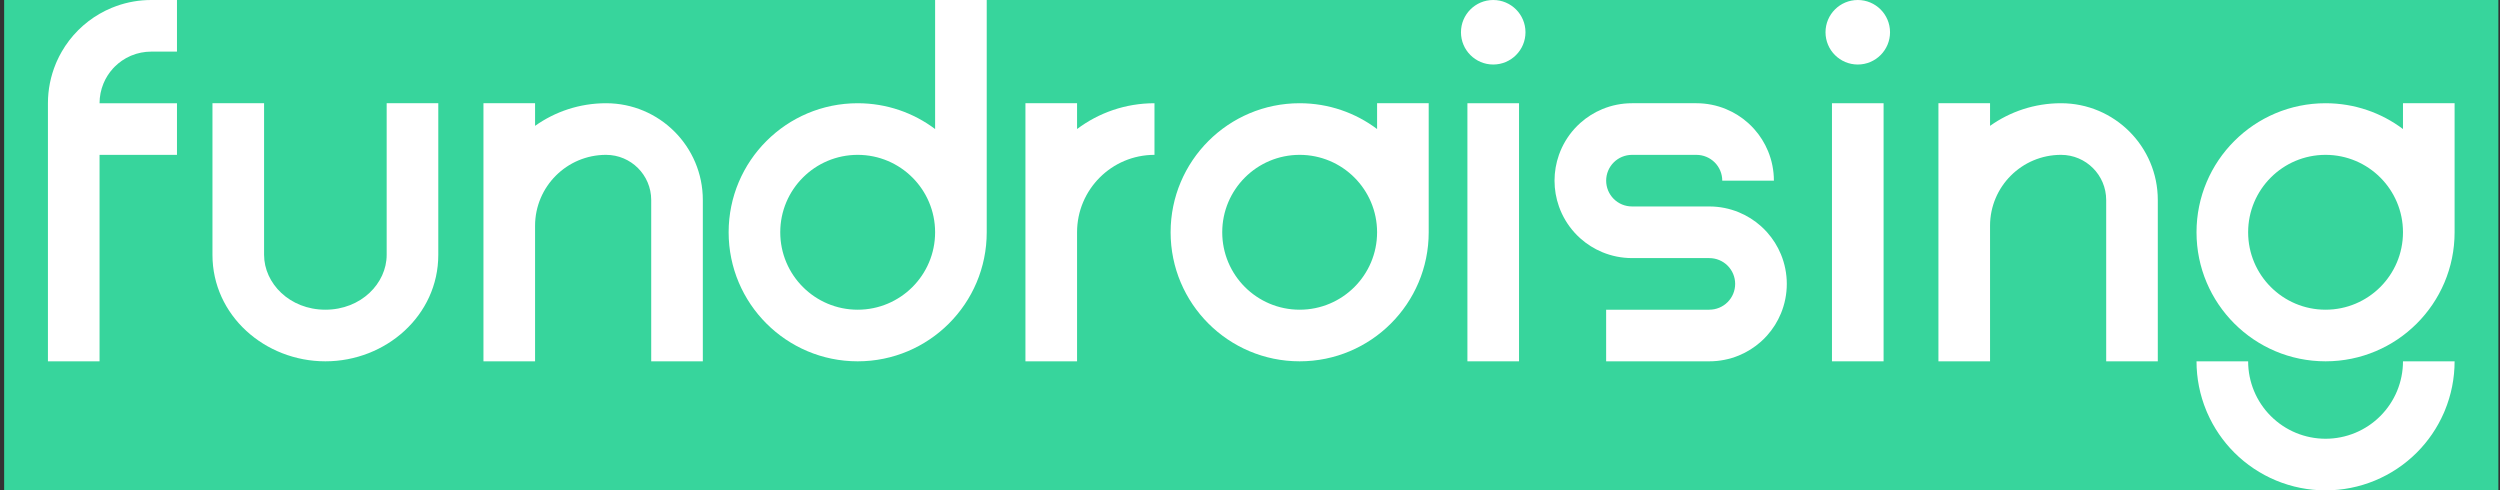 <svg width="571" height="112" viewBox="0 0 571 112" fill="none" xmlns="http://www.w3.org/2000/svg">
<rect x="0" y="0" width="571" height="112" fill="#333333" stroke="none"/>
<rect width="569.684" height="112" transform="translate(0.947)" fill="#37D59C"/>
<path fill-rule="evenodd" clip-rule="evenodd" d="M548.842 29.471C543.916 25.771 537.793 23.578 531.158 23.578C514.88 23.578 501.684 36.774 501.684 53.052C501.684 69.33 514.88 82.525 531.158 82.525C547.436 82.525 560.631 69.33 560.631 53.052V23.578H548.842V29.471ZM531.158 70.736C540.924 70.736 548.842 62.819 548.842 53.052C548.842 43.285 540.924 35.368 531.158 35.368C521.391 35.368 513.474 43.285 513.474 53.052C513.474 62.819 521.391 70.736 531.158 70.736Z" fill="white"/>
<path d="M547.496 89.293C548.385 87.147 548.842 84.848 548.842 82.525H560.631C560.631 86.396 559.869 90.229 558.388 93.805C558.317 93.975 558.245 94.146 558.171 94.315C556.698 97.69 554.605 100.76 551.999 103.367C549.262 106.103 546.013 108.274 542.437 109.756C538.861 111.237 535.028 111.999 531.158 111.999C527.287 111.999 523.455 111.237 519.879 109.756C516.303 108.274 513.054 106.103 510.317 103.367C507.711 100.76 505.618 97.69 504.145 94.315C504.071 94.146 503.998 93.975 503.928 93.805C502.446 90.229 501.684 86.396 501.684 82.525H513.474V82.529C513.474 84.85 513.931 87.148 514.82 89.293C515.708 91.439 517.011 93.388 518.653 95.03C520.295 96.672 522.245 97.975 524.39 98.864C526.536 99.752 528.835 100.21 531.158 100.21C533.48 100.21 535.78 99.752 537.925 98.864C540.071 97.975 542.02 96.672 543.662 95.03C545.305 93.388 546.607 91.439 547.496 89.293Z" fill="white"/>
<path fill-rule="evenodd" clip-rule="evenodd" d="M213.579 0V29.471C208.653 25.771 202.53 23.579 195.895 23.579C179.617 23.579 166.421 36.775 166.421 53.053C166.421 69.331 179.617 82.526 195.895 82.526C212.172 82.526 225.368 69.331 225.368 53.053V0H213.579ZM213.579 53.053C213.579 43.286 205.661 35.368 195.895 35.368C186.128 35.368 178.21 43.286 178.21 53.053C178.21 62.819 186.128 70.737 195.895 70.737C205.661 70.737 213.579 62.819 213.579 53.053Z" fill="white"/>
<path d="M22.737 23.579C22.737 22.031 23.042 20.498 23.634 19.067C24.153 17.816 24.882 16.664 25.79 15.662C25.92 15.519 26.053 15.379 26.19 15.242C27.216 14.216 28.423 13.389 29.748 12.801C29.836 12.762 29.925 12.724 30.015 12.687C31.443 12.095 32.974 11.79 34.52 11.79L40.421 11.79V3.56032e-06L34.526 0C31.817 2.36862e-07 29.131 0.467 26.585 1.378C26.221 1.508 25.86 1.647 25.503 1.795C24.55 2.19 23.626 2.645 22.737 3.159C20.956 4.187 19.314 5.446 17.853 6.906C16.393 8.366 15.134 10.009 14.106 11.79C13.689 12.512 13.31 13.257 12.971 14.022C12.892 14.199 12.816 14.377 12.742 14.556C11.557 17.416 10.947 20.483 10.947 23.579L10.947 82.526H22.737L22.737 35.368L40.421 35.368V23.579H22.737Z" fill="white"/>
<path d="M341.052 14.737C345.122 14.737 348.421 11.438 348.421 7.368C348.421 3.299 345.122 0 341.052 0C336.983 0 333.684 3.299 333.684 7.368C333.684 11.438 336.983 14.737 341.052 14.737Z" fill="white"/>
<path d="M335.158 23.579L335.158 82.526H346.947L346.947 23.579H335.158Z" fill="white"/>
<path d="M424.316 14.737C428.385 14.737 431.684 11.438 431.684 7.368C431.684 3.299 428.385 0 424.316 0C420.246 0 416.947 3.299 416.947 7.368C416.947 11.438 420.246 14.737 424.316 14.737Z" fill="white"/>
<path d="M418.421 23.579L418.421 82.526H430.21L430.21 23.579H418.421Z" fill="white"/>
<path d="M442.737 82.525L442.737 23.578H454.526V28.745C459.101 25.491 464.695 23.578 470.737 23.578C482.945 23.578 492.842 33.475 492.842 45.683V82.525H481.053L481.053 45.683C481.053 39.986 476.434 35.368 470.737 35.368C461.786 35.368 454.53 42.622 454.526 51.572L454.526 82.525H442.737Z" fill="white"/>
<path d="M110.421 82.525L110.421 23.578H122.21V28.745C126.785 25.491 132.38 23.578 138.421 23.578C150.629 23.578 160.526 33.475 160.526 45.683V82.525H148.737L148.737 45.683C148.737 39.986 144.118 35.368 138.421 35.368C129.47 35.368 122.214 42.622 122.21 51.572L122.21 82.525H110.421Z" fill="white"/>
<path fill-rule="evenodd" clip-rule="evenodd" d="M314.526 29.471C309.6 25.771 303.477 23.578 296.842 23.578C280.564 23.578 267.368 36.774 267.368 53.052C267.368 69.33 280.564 82.525 296.842 82.525C313.12 82.525 326.316 69.33 326.316 53.052V23.578H314.526V29.471ZM314.526 53.052C314.526 62.819 306.609 70.736 296.842 70.736C287.075 70.736 279.158 62.819 279.158 53.052C279.158 43.285 287.075 35.368 296.842 35.368C306.609 35.368 314.526 43.285 314.526 53.052Z" fill="white"/>
<path d="M356.064 35.368C355.396 37.259 355.053 39.252 355.053 41.262C355.053 43.273 355.396 45.266 356.064 47.157C356.168 47.45 356.279 47.742 356.399 48.03C357.288 50.175 358.59 52.125 360.232 53.767C360.465 53.999 360.703 54.225 360.947 54.443C362.43 55.769 364.128 56.837 365.969 57.6C368.115 58.489 370.415 58.947 372.737 58.947H390.421V58.951C391.195 58.951 391.961 59.103 392.675 59.4C393.39 59.696 394.039 60.129 394.586 60.676C395.133 61.223 395.567 61.873 395.863 62.587C396.159 63.302 396.311 64.068 396.311 64.841C396.311 65.615 396.159 66.381 395.863 67.095C395.567 67.81 395.133 68.459 394.586 69.006C394.039 69.553 393.39 69.987 392.675 70.283C391.961 70.579 391.195 70.731 390.421 70.731V70.736H366.842L366.842 82.525H390.421C392.743 82.525 395.043 82.068 397.189 81.179C399.031 80.416 400.728 79.348 402.211 78.022C402.455 77.804 402.693 77.578 402.926 77.346C403.158 77.114 403.384 76.875 403.602 76.631C404.928 75.148 405.996 73.451 406.759 71.609C407.648 69.463 408.105 67.164 408.105 64.841C408.105 62.519 407.648 60.219 406.759 58.074C405.996 56.232 404.928 54.534 403.602 53.052C403.384 52.807 403.158 52.569 402.926 52.337C402.693 52.104 402.455 51.879 402.211 51.66C400.728 50.334 399.031 49.266 397.189 48.503C395.043 47.614 392.743 47.157 390.421 47.157H372.737V47.153C371.963 47.153 371.198 47 370.483 46.704C369.768 46.408 369.119 45.974 368.572 45.427C368.025 44.88 367.591 44.231 367.295 43.516C366.999 42.802 366.847 42.036 366.847 41.262C366.847 40.489 366.999 39.723 367.295 39.008C367.591 38.294 368.025 37.644 368.572 37.097C369.119 36.55 369.768 36.117 370.483 35.821C371.198 35.525 371.963 35.372 372.737 35.372V35.368H387.474V35.372C388.247 35.372 389.013 35.525 389.728 35.821C390.442 36.117 391.092 36.55 391.639 37.097C392.186 37.644 392.62 38.294 392.916 39.008C393.212 39.723 393.364 40.489 393.364 41.262L405.158 41.262C405.158 38.94 404.701 36.64 403.812 34.495C403.049 32.653 401.981 30.955 400.655 29.473C400.436 29.229 400.211 28.99 399.978 28.758C399.746 28.525 399.508 28.3 399.263 28.081C397.781 26.755 396.083 25.687 394.241 24.924C392.096 24.035 389.796 23.578 387.474 23.578H372.737C370.415 23.578 368.115 24.035 365.969 24.924C364.128 25.687 362.43 26.755 360.947 28.081C360.703 28.3 360.465 28.525 360.232 28.758C358.59 30.4 357.288 32.349 356.399 34.495C356.279 34.783 356.168 35.074 356.064 35.368Z" fill="white"/>
<path d="M234.21 53.052L234.21 82.525H246L246 53.052C246 53.049 246 53.047 246 53.045C246.004 43.281 253.92 35.368 263.684 35.368V23.578C257.049 23.578 250.926 25.771 246 29.471V23.578H234.21L234.21 53.043C234.21 53.046 234.21 53.049 234.21 53.052Z" fill="white"/>
<path d="M48.526 58.21V23.578H60.316V58.21C60.316 64.709 66.148 70.736 74.316 70.736C82.483 70.736 88.316 64.709 88.316 58.21V23.578H100.105V58.21C100.105 72.058 88.124 82.525 74.316 82.525C60.508 82.525 48.526 72.058 48.526 58.21Z" fill="white"/>
</svg>
